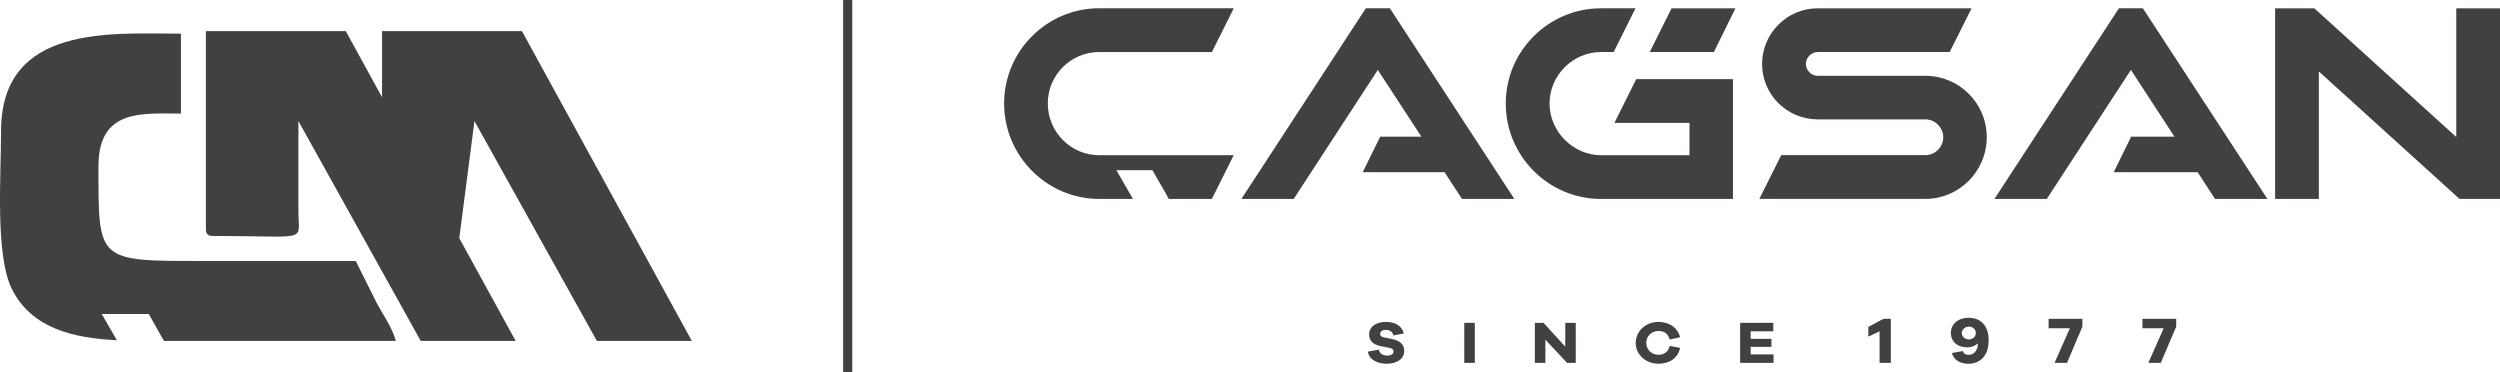 <?xml version="1.0" encoding="UTF-8"?>
<svg id="Layer_1" data-name="Layer 1" xmlns="http://www.w3.org/2000/svg" viewBox="0 0 424.75 63.22">
  <defs>
    <style>
      .cls-1 {
        fill: #434042;
        stroke-width: 0px;
      }
    </style>
  </defs>
  <rect class="cls-1" x="143.25" y="0" width="1.55" height="63.22"/>
  <path class="cls-1" d="M34.98,5.29v33.53c0,.98.3,1.27,1.27,1.27,16.16,0,14.53,1.12,14.45-3.8v-15.72s20.78,37.35,20.78,37.35h16.13l-9.58-17.46,2.58-19.89,20.8,37.35h16.13L88.68,5.29h-23.77v11.23l-6.16-11.23h-23.77Z"/>
  <path class="cls-1" d="M60.45,44.34h-25.88c-18.17,0-17.84.14-17.84-16.13,0-9.81,7.55-8.91,14.01-8.91V5.72C19.06,5.72.18,4.03.18,22.27c0,7.68-1.04,21.24,1.9,26.96,3.36,6.54,10.24,8.19,17.78,8.58l-2.57-4.46h7.98l2.59,4.57c13.12,0,26.25,0,39.37,0-.53-2.26-2.38-4.74-3.4-6.79l-3.39-6.79Z"/>
  <path class="cls-1" d="M234.25,59.4l-1.85.34c.2,1.33,1.54,2.06,3.18,2.06s3-.75,3-2.2c0-1.08-.74-1.72-2-1.98l-1.51-.32c-.46-.09-.58-.29-.58-.57,0-.39.38-.69.98-.69s1.14.31,1.27.95l1.76-.33c-.27-1.24-1.42-1.97-3.01-1.97-1.71,0-2.88.82-2.88,2.14,0,1.24.91,1.75,1.95,1.97l1.52.31c.52.1.68.29.68.6,0,.42-.4.7-1.08.7-.73,0-1.25-.31-1.43-1.01Z"/>
  <rect class="cls-1" x="248.78" y="54.85" width="1.79" height="6.8"/>
  <polygon class="cls-1" points="260.77 54.85 260.77 61.65 262.56 61.65 262.56 57.71 266.24 61.65 267.72 61.65 267.72 54.85 265.94 54.85 265.94 58.9 262.25 54.85 260.77 54.85"/>
  <path class="cls-1" d="M285.45,59.1l-1.76-.32c-.25,1.02-.99,1.5-1.91,1.5-1.15,0-2.08-.87-2.08-2.03s.92-2.02,2.08-2.02c.93,0,1.67.48,1.9,1.46l1.76-.39c-.35-1.61-1.87-2.61-3.66-2.61-2.16,0-3.87,1.56-3.87,3.56s1.71,3.55,3.87,3.55c1.87,0,3.34-.99,3.67-2.7Z"/>
  <polygon class="cls-1" points="301.28 54.85 295.65 54.85 295.65 61.65 301.32 61.65 301.32 60.21 297.44 60.21 297.44 58.93 300.97 58.93 300.97 57.57 297.44 57.57 297.44 56.29 301.28 56.29 301.28 54.85"/>
  <polygon class="cls-1" points="321.25 61.65 321.25 54.16 320.01 54.16 317.43 55.54 317.43 57.2 319.34 56.28 319.34 61.65 321.25 61.65"/>
  <path class="cls-1" d="M331.45,56.54c0,1.46,1.08,2.48,2.79,2.48.69,0,1.36-.26,1.81-.68-.01.61-.17,1.14-.54,1.52-.25.25-.59.42-.98.42-.54,0-.9-.16-1.05-.64l-1.86.34c.34,1.18,1.41,1.83,2.83,1.83.96,0,1.73-.34,2.31-.88.79-.75,1.11-1.83,1.11-3.16,0-2.42-1.35-3.78-3.4-3.78-1.77,0-3.02,1.06-3.02,2.55ZM335.69,56.57c0,.66-.56,1.1-1.17,1.1s-1.21-.45-1.21-1.08.59-1.1,1.21-1.1,1.17.45,1.17,1.08Z"/>
  <polygon class="cls-1" points="351.67 55.77 349.07 61.65 351.18 61.65 353.8 55.49 353.8 54.16 348.06 54.16 348.06 55.77 351.67 55.77"/>
  <polygon class="cls-1" points="367.61 55.77 365 61.65 367.12 61.65 369.74 55.49 369.74 54.16 364 54.16 364 55.77 367.61 55.77"/>
  <path class="cls-1" d="M198.19,33.11l.4.69h7.3l3.72-7.43h-22.85c-4.82,0-8.74-3.94-8.74-8.79s3.92-8.74,8.74-8.74h19.14l3.72-7.44h-22.85c-8.92,0-16.17,7.26-16.17,16.18s7.26,16.22,16.17,16.22h5.72l-.4-.69-2.41-4.19h6.12l2.41,4.19Z"/>
  <polygon class="cls-1" points="219.8 33.8 234.09 11.88 241.49 23.22 234.5 23.22 231.52 29.26 245.43 29.26 248.39 33.8 257.29 33.8 236.13 1.4 232.06 1.4 210.91 33.8 219.8 33.8"/>
  <path class="cls-1" d="M255.83,17.58c0,8.95,7.26,16.22,16.18,16.22h22.42V13.44h-16.43l-3.71,7.44h12.75v5.49h-15.03c-4.73,0-8.74-4.02-8.74-8.78s3.92-8.75,8.74-8.75h2.16l.34-.69,3.01-6.04.35-.7h-5.86c-8.91,0-16.18,7.25-16.18,16.18Z"/>
  <polygon class="cls-1" points="282.06 5.29 280.64 8.15 280.28 8.84 291.19 8.84 294.85 1.41 284 1.41 283.65 2.11 283.65 2.11 282.06 5.29"/>
  <path class="cls-1" d="M334.96,1.41h-26.12c-5.21,0-9.46,4.24-9.46,9.46s4.24,9.41,9.46,9.41h18.28c1.65,0,3.04,1.39,3.04,3.04s-1.39,3.04-3.04,3.04h-24.49l-3.72,7.43h28.21c5.75,0,10.43-4.7,10.43-10.48s-4.68-10.43-10.43-10.43h-18.28c-1.1,0-2.02-.93-2.02-2.02s.93-2.02,2.02-2.02h22.41l3.72-7.43Z"/>
  <polygon class="cls-1" points="393.97 33.8 393.97 12.14 417.88 33.8 424.75 33.8 424.75 1.41 417.32 1.41 417.32 23.28 393.2 1.41 386.54 1.41 386.54 33.8 393.97 33.8"/>
  <polygon class="cls-1" points="347.75 33.8 362.04 11.88 369.44 23.22 362.08 23.22 359.12 29.26 373.38 29.26 376.33 33.8 385.23 33.8 364.07 1.4 360.01 1.4 338.85 33.8 347.75 33.8"/>
</svg>
